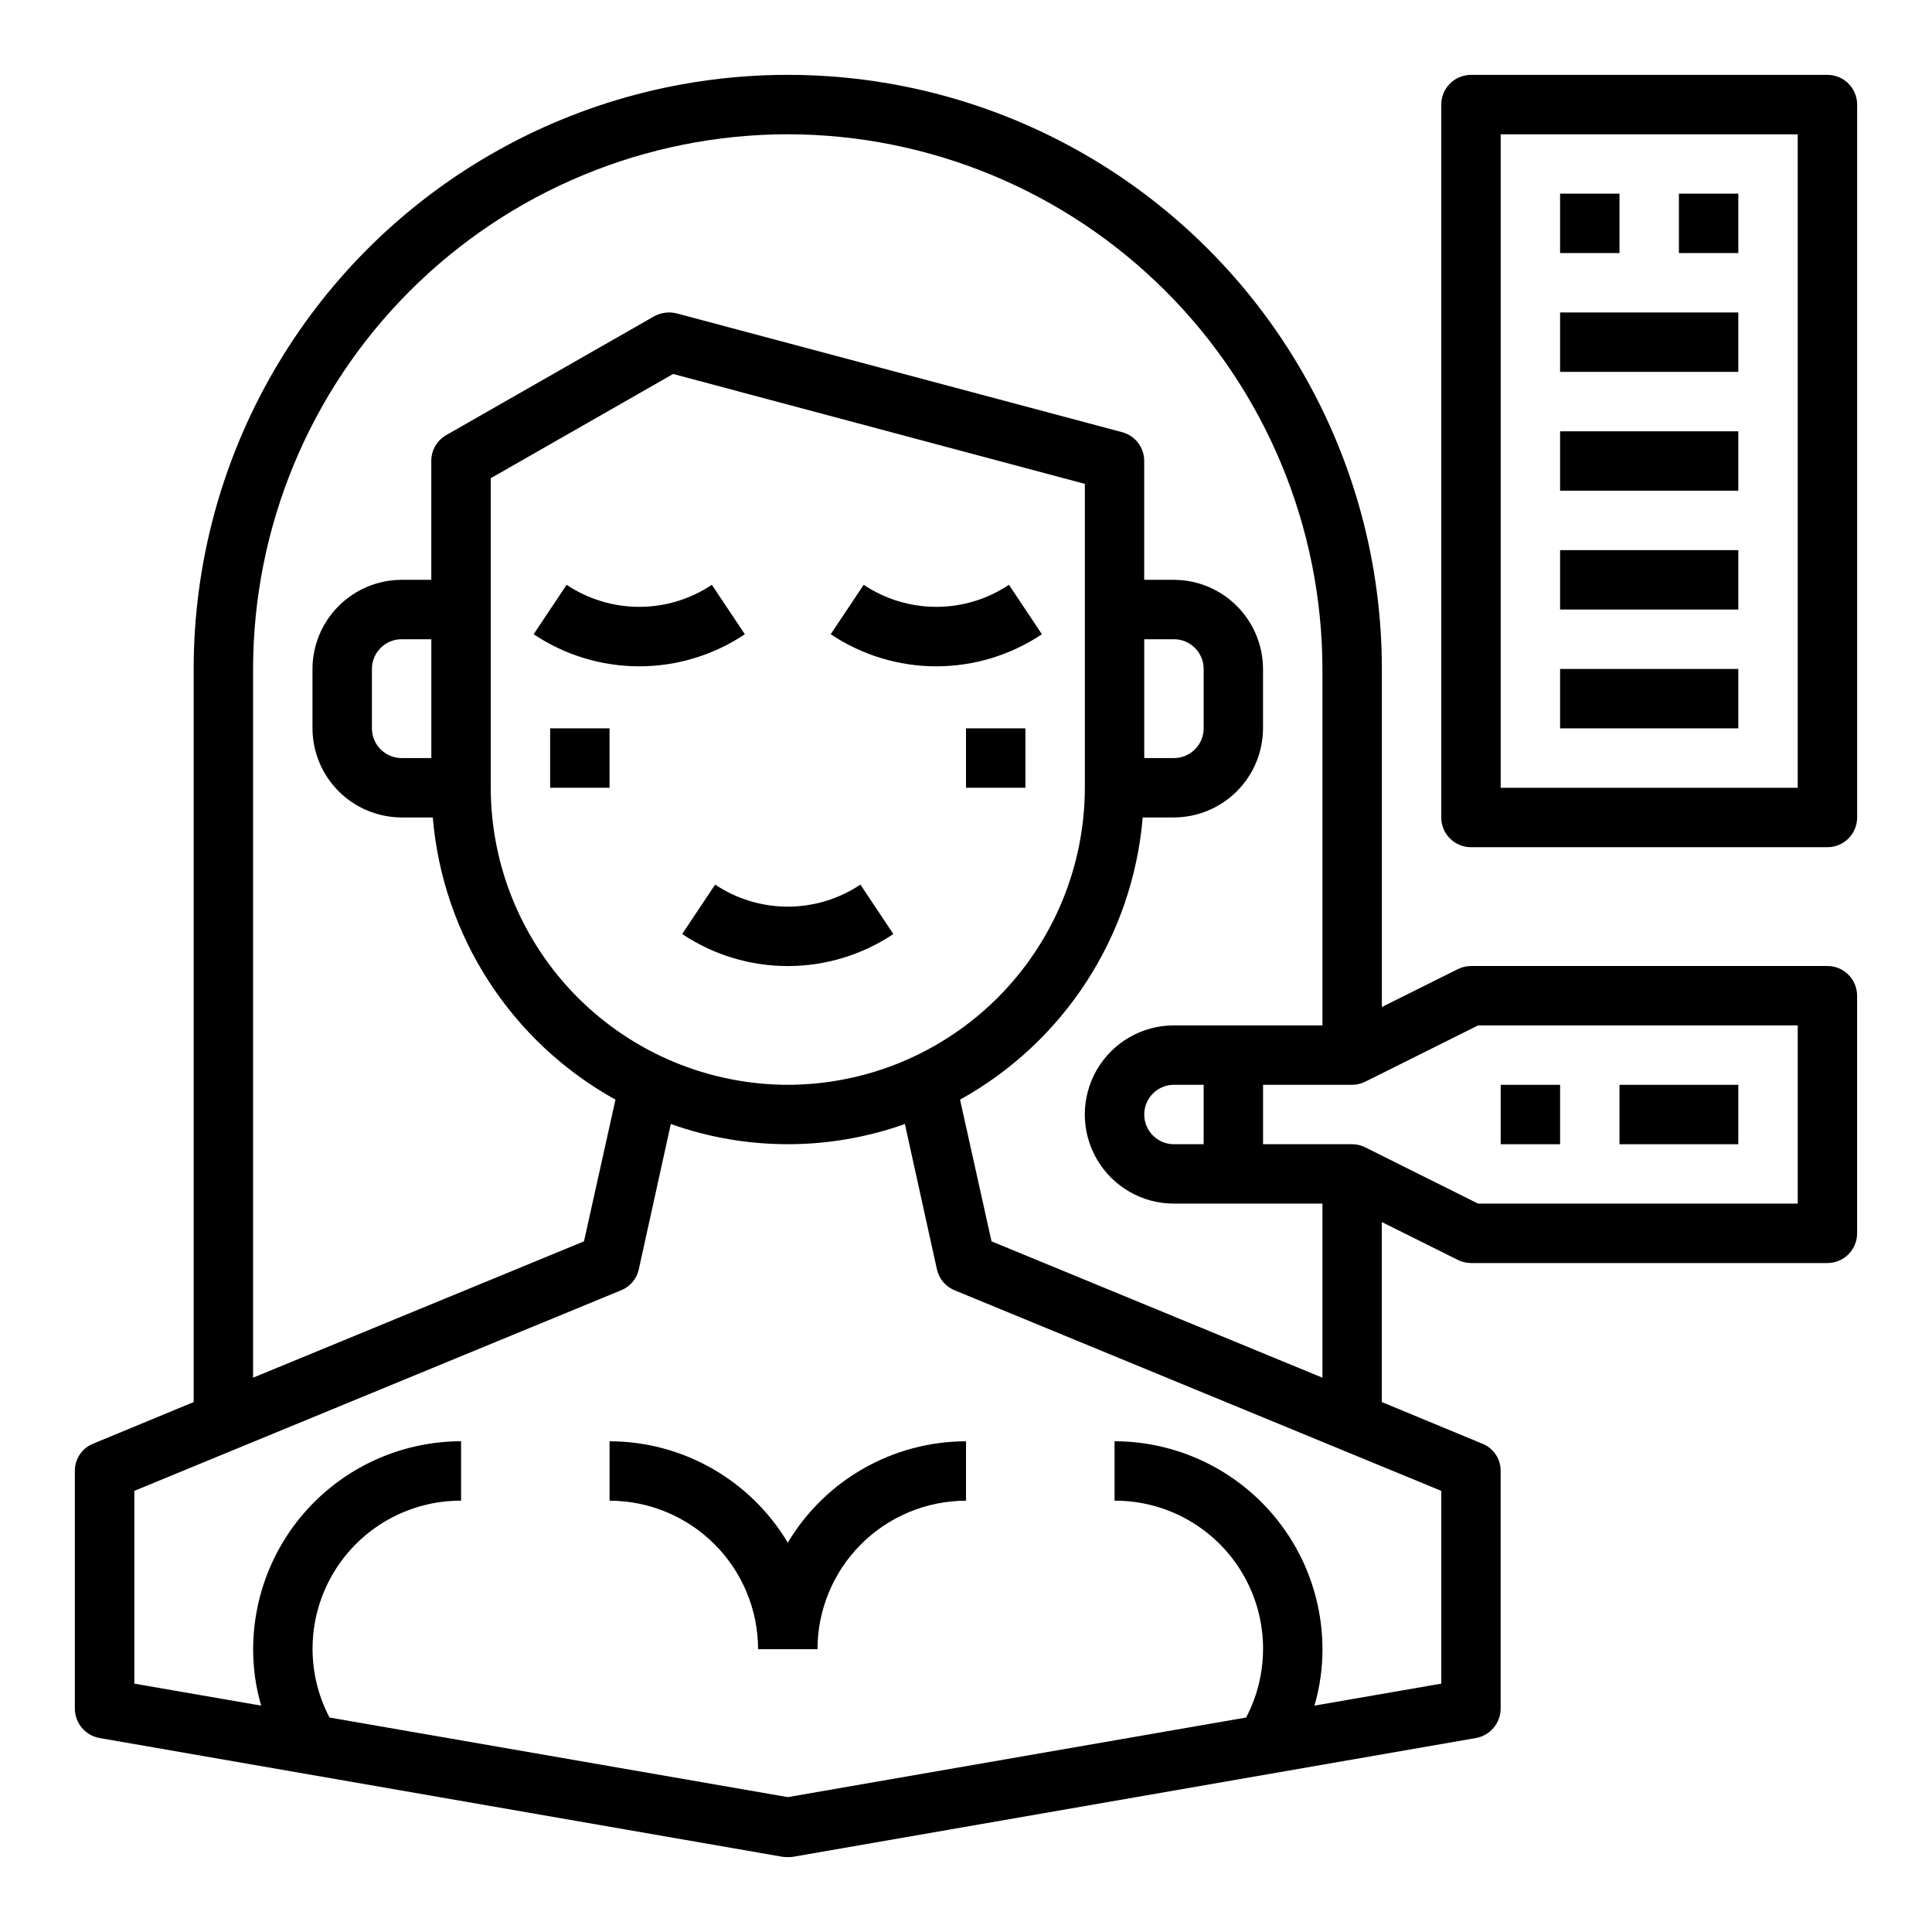 <?xml version="1.0" encoding="UTF-8"?>
<!-- Uploaded to: ICON Repo, www.iconrepo.com, Generator: ICON Repo Mixer Tools -->
<svg fill="#000000" width="800px" height="800px" version="1.1" viewBox="144 144 512 512" xmlns="http://www.w3.org/2000/svg">
 <g>
  <path d="m628.29 400h-94.465c-1.234 0.008-2.445 0.301-3.543 0.863l-20.074 10v-89.586c0-56.246-30.008-108.22-78.719-136.35-48.715-28.121-108.73-28.121-157.44 0-48.715 28.125-78.723 80.102-78.723 136.35v194.28l-26.609 11.02 0.004 0.004c-2.973 1.164-4.914 4.047-4.883 7.242v62.977c0.012 3.832 2.762 7.113 6.535 7.793l181.05 31.488h0.004c0.887 0.102 1.785 0.102 2.676 0l181.05-31.488c3.777-0.68 6.527-3.961 6.535-7.793v-62.977c0.035-3.195-1.91-6.078-4.883-7.242l-26.605-11.023v-47.703l20.074 9.996c1.098 0.562 2.309 0.859 3.543 0.867h94.465c2.086 0 4.09-0.828 5.566-2.305 1.473-1.477 2.305-3.481 2.305-5.566v-62.977c0-2.09-0.832-4.09-2.305-5.566-1.477-1.477-3.481-2.305-5.566-2.305zm-417.22-78.723c0.027-37.57 14.969-73.594 41.535-100.16 26.566-26.566 62.59-41.508 100.16-41.535 37.562 0.055 73.57 15.004 100.13 41.562 26.562 26.562 41.508 62.57 41.562 100.13v94.465h-39.359c-8.438 0-16.23 4.5-20.449 11.809-4.219 7.309-4.219 16.309 0 23.617 4.219 7.305 12.012 11.809 20.449 11.809h39.359v46.129l-87.691-36.133-8.344-37.551c27.602-15.289 45.762-43.34 48.41-74.785h8.266c6.258-0.016 12.254-2.512 16.68-6.938 4.426-4.422 6.918-10.418 6.938-16.676v-15.746c-0.02-6.258-2.512-12.254-6.938-16.676-4.426-4.426-10.422-6.922-16.68-6.938h-7.871v-31.488c0.016-3.574-2.375-6.707-5.824-7.637l-118.08-31.488c-2.023-0.496-4.156-0.215-5.981 0.785l-55.105 31.488c-2.445 1.414-3.949 4.027-3.938 6.852v31.488h-7.871c-6.258 0.016-12.254 2.512-16.68 6.938-4.422 4.422-6.918 10.418-6.938 16.676v15.746c0.02 6.258 2.516 12.254 6.938 16.676 4.426 4.426 10.422 6.922 16.68 6.938h8.266c2.652 31.445 20.809 59.496 48.414 74.785l-8.344 37.551-87.695 36.133zm251.91 110.21v15.742h-7.875c-4.348 0-7.871-3.523-7.871-7.871s3.523-7.871 7.871-7.871zm-110.21 0c-20.867-0.035-40.871-8.34-55.625-23.094-14.758-14.758-23.062-34.762-23.094-55.629v-82.027l48.336-27.629 109.11 29.125v80.531c-0.035 20.867-8.34 40.871-23.094 55.629-14.758 14.754-34.762 23.059-55.629 23.094zm94.465-86.594v-31.488h7.871c2.09 0 4.09 0.828 5.566 2.305 1.477 1.477 2.309 3.481 2.309 5.566v15.746c0 2.086-0.832 4.09-2.309 5.566-1.477 1.477-3.477 2.305-5.566 2.305zm-188.93-31.488v31.488h-7.871c-4.348 0-7.871-3.523-7.871-7.871v-15.746c0-4.348 3.523-7.871 7.871-7.871zm267.65 225.69v51.09l-33.613 5.824c1.422-4.859 2.137-9.895 2.125-14.957-0.016-14.609-5.824-28.617-16.156-38.945-10.332-10.332-24.336-16.141-38.945-16.16v15.746c13.754-0.043 26.531 7.121 33.668 18.883 7.137 11.762 7.594 26.398 1.203 38.582l-121.46 21.098-121.46-21.098c-6.387-12.184-5.93-26.82 1.207-38.582 7.137-11.762 19.91-18.926 33.668-18.883v-15.746c-14.609 0.02-28.617 5.828-38.949 16.16-10.328 10.328-16.141 24.336-16.156 38.945-0.012 5.062 0.703 10.098 2.125 14.957l-33.613-5.824v-51.09l128.95-53.137c2.387-0.945 4.156-3.008 4.723-5.512l8.5-38.574v0.004c20.062 7.137 41.973 7.137 62.031 0l8.5 38.574 0.004-0.004c0.566 2.504 2.332 4.566 4.723 5.512zm94.465-76.121h-84.703l-29.836-14.879h0.004c-1.098-0.562-2.312-0.859-3.543-0.867h-23.617v-15.742h23.617c1.23-0.008 2.445-0.305 3.543-0.867l29.832-14.879h84.703z"/>
  <path d="m573.18 431.49h31.488v15.742h-31.488z"/>
  <path d="m541.7 431.49h15.742v15.742h-15.742z"/>
  <path d="m628.29 163.84h-94.465c-4.348 0-7.875 3.527-7.875 7.875v188.93c0 2.09 0.832 4.09 2.309 5.566 1.477 1.477 3.477 2.309 5.566 2.309h94.465c2.086 0 4.09-0.832 5.566-2.309 1.473-1.477 2.305-3.477 2.305-5.566v-188.93c0-2.09-0.832-4.09-2.305-5.566-1.477-1.477-3.481-2.309-5.566-2.309zm-7.875 188.93h-78.719v-173.18h78.719z"/>
  <path d="m557.44 195.32h15.742v15.742h-15.742z"/>
  <path d="m588.93 195.32h15.742v15.742h-15.742z"/>
  <path d="m557.44 321.28h47.23v15.742h-47.23z"/>
  <path d="m557.44 226.81h47.23v15.742h-47.23z"/>
  <path d="m557.44 258.3h47.23v15.742h-47.23z"/>
  <path d="m557.44 289.79h47.23v15.742h-47.23z"/>
  <path d="m411.38 298.98c-5.699 3.809-12.395 5.84-19.25 5.84-6.852 0-13.547-2.031-19.246-5.84l-8.738 13.098c8.281 5.543 18.02 8.504 27.984 8.504s19.707-2.961 27.988-8.504z"/>
  <path d="m332.65 298.98c-5.695 3.809-12.395 5.84-19.246 5.84s-13.551-2.031-19.246-5.84l-8.738 13.098c8.281 5.543 18.02 8.504 27.984 8.504s19.703-2.961 27.984-8.504z"/>
  <path d="m333.52 378.43-8.738 13.098c8.285 5.535 18.023 8.488 27.984 8.488 9.965 0 19.703-2.953 27.984-8.488l-8.738-13.098c-5.695 3.809-12.395 5.84-19.246 5.84s-13.551-2.031-19.246-5.84z"/>
  <path d="m352.77 552.82c-9.926-16.633-27.859-26.836-47.23-26.867v15.746c10.434 0.012 20.438 4.164 27.816 11.543 7.379 7.379 11.531 17.383 11.543 27.816h15.742c0.016-10.434 4.164-20.438 11.543-27.816 7.379-7.379 17.383-11.531 27.82-11.543v-15.746c-19.375 0.031-37.309 10.234-47.234 26.867z"/>
  <path d="m289.79 337.02h15.742v15.742h-15.742z"/>
  <path d="m400 337.02h15.742v15.742h-15.742z"/>
 </g>
</svg>